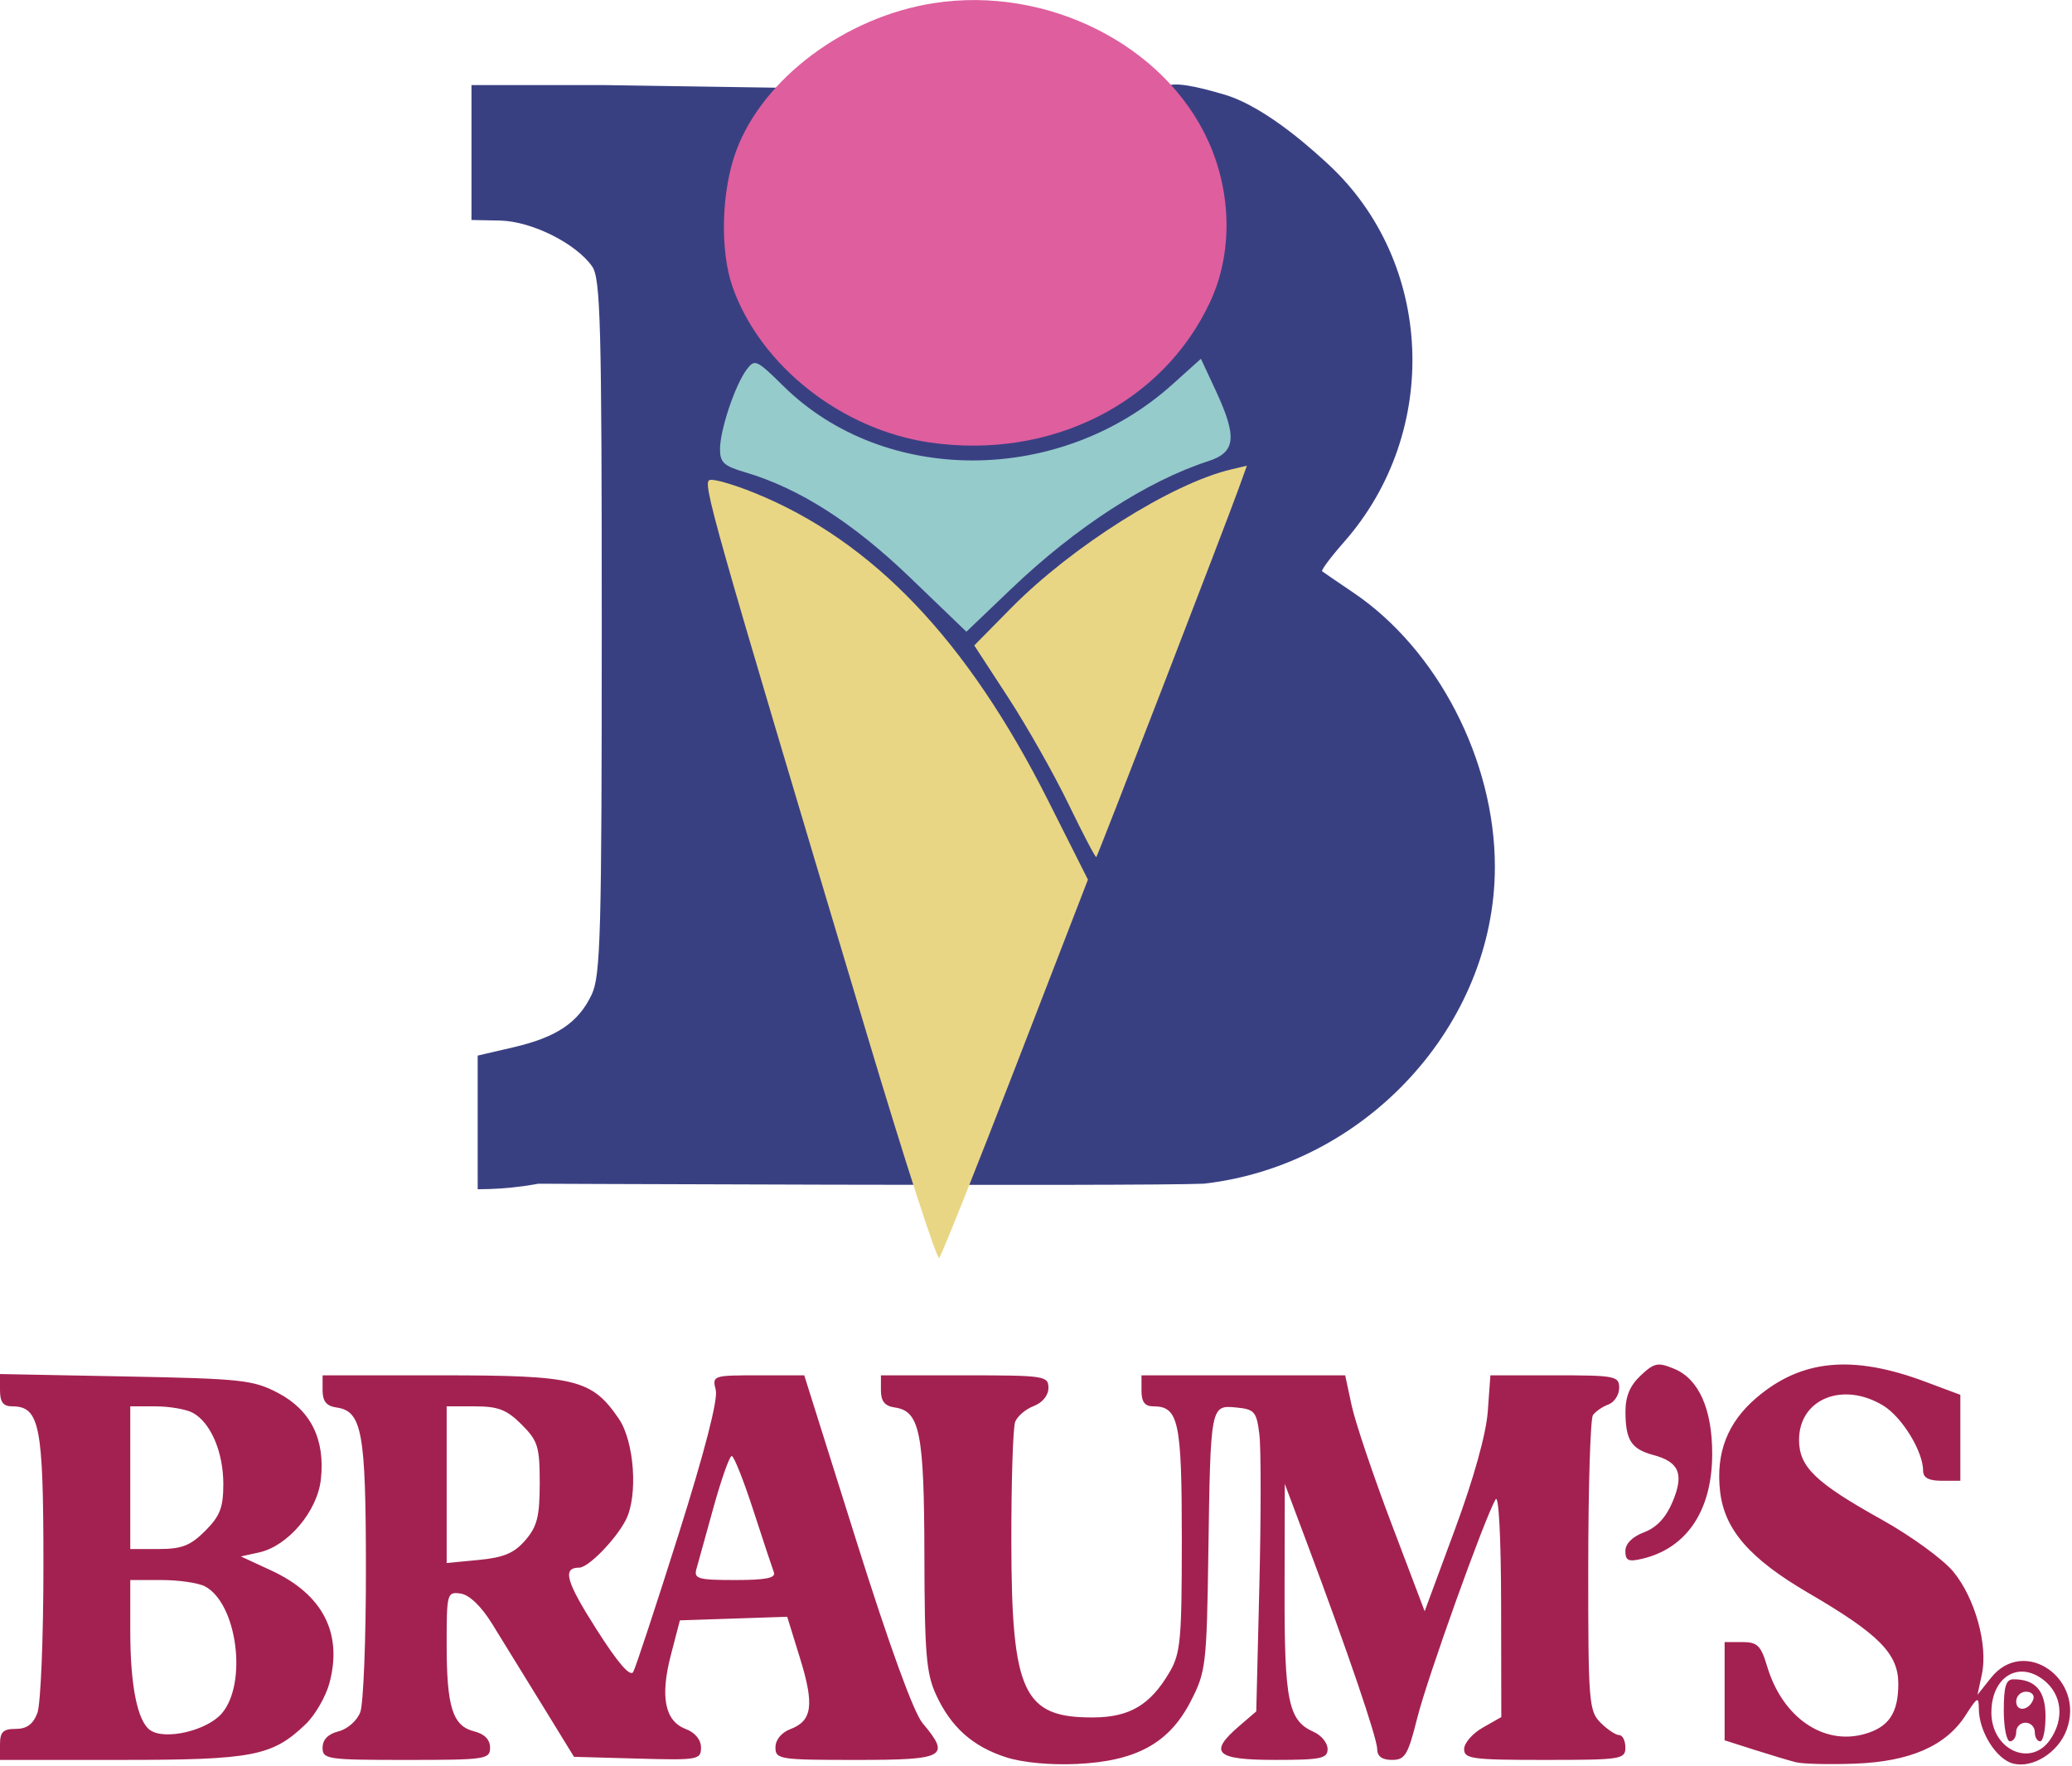 <?xml version="1.0" encoding="UTF-8" standalone="no"?>
<!-- Created with Inkscape (http://www.inkscape.org/) -->

<svg
   xmlns:dc="http://purl.org/dc/elements/1.1/"
   xmlns:cc="http://creativecommons.org/ns#"
   xmlns:rdf="http://www.w3.org/1999/02/22-rdf-syntax-ns#"
   xmlns:svg="http://www.w3.org/2000/svg"
   xmlns="http://www.w3.org/2000/svg"
   xmlns:sodipodi="http://sodipodi.sourceforge.net/DTD/sodipodi-0.dtd"
   xmlns:inkscape="http://www.inkscape.org/namespaces/inkscape"
   id="svg2"
   version="1.1"
   inkscape:version="0.91 r13725"
   width="91.697"
   height="78.163"
   viewBox="0 0 91.697 78.163"
   sodipodi:docname="braumsicecreamanddairystores_base.svg">
  <defs
     id="defs6">
    <clipPath
       clipPathUnits="userSpaceOnUse"
       id="clipPath4150">
      <circle
         style="opacity:1;fill:#ffffff;fill-opacity:1;fill-rule:nonzero;stroke:none;stroke-width:0.3;stroke-linecap:butt;stroke-miterlimit:4;stroke-dasharray:none;stroke-opacity:1"
         id="circle4152"
         cx="137.288"
         cy="133.382"
         r="133.284" />
    </clipPath>
  </defs>
  <sodipodi:namedview
     pagecolor="#ffffff"
     bordercolor="#666666"
     borderopacity="1"
     objecttolerance="10"
     gridtolerance="10"
     guidetolerance="10"
     inkscape:pageopacity="0"
     inkscape:pageshadow="2"
     inkscape:window-width="1600"
     inkscape:window-height="1137"
     id="namedview4"
     showgrid="false"
     inkscape:zoom="2.3339469"
     inkscape:cx="52.05955"
     inkscape:cy="-0.12783597"
     inkscape:window-x="-8"
     inkscape:window-y="-8"
     inkscape:window-maximized="1"
     inkscape:current-layer="g4138"
     fit-margin-top="0"
     fit-margin-left="0"
     fit-margin-right="0"
     fit-margin-bottom="0" />
  <g
     id="g4138"
     transform="matrix(0.263,0,0,0.263,0,2.947)">
    <path
       style="fill:#a32150"
       d="m 169.261,284.515 c -5.618,-1.83 -9.235,-5.065 -11.747,-10.509 -1.648,-3.571 -1.933,-6.97 -1.965,-23.488 -0.041,-20.671 -0.761,-24.258 -4.992,-24.865 -1.672,-0.24 -2.323,-1.044 -2.323,-2.871 l 0,-2.537 14.093,0 c 13.454,0 14.093,0.096 14.093,2.114 0,1.262 -0.995,2.492 -2.467,3.052 -1.357,0.516 -2.766,1.717 -3.132,2.669 -0.365,0.952 -0.654,10.031 -0.641,20.175 0.032,25.448 2.003,29.654 13.86,29.562 6.063,-0.047 9.511,-2.098 12.737,-7.574 1.88,-3.192 2.088,-5.422 2.088,-22.436 0,-19.884 -0.531,-22.343 -4.825,-22.343 -1.395,0 -1.96,-0.753 -1.96,-2.61 l 0,-2.61 17.138,0 17.138,0 1.091,5.086 c 0.6,2.797 3.609,11.73 6.687,19.851 l 5.596,14.765 5.09,-13.774 c 3.173,-8.585 5.256,-16.063 5.53,-19.851 l 0.44,-6.077 10.835,0 c 10.195,0 10.835,0.125 10.835,2.121 0,1.166 -0.822,2.424 -1.827,2.795 -1.005,0.371 -2.172,1.178 -2.594,1.794 -0.422,0.616 -0.774,12.042 -0.783,25.391 -0.015,22.89 0.103,24.389 2.072,26.358 1.148,1.148 2.558,2.088 3.132,2.088 0.574,0 1.044,0.94 1.044,2.088 0,1.981 -0.696,2.088 -13.571,2.088 -12.231,0 -13.57,-0.18 -13.564,-1.827 0.003,-1.005 1.413,-2.627 3.132,-3.605 l 3.125,-1.778 -0.032,-19.1 c -0.019,-11.222 -0.403,-18.454 -0.931,-17.534 -1.916,3.335 -11.509,30.109 -13.184,36.797 -1.56,6.229 -2.053,7.046 -4.248,7.046 -1.666,0 -2.485,-0.601 -2.489,-1.827 -0.006,-1.848 -5.017,-16.552 -11.828,-34.71 l -3.72,-9.917 -0.037,17.746 c -0.039,18.885 0.618,22.099 4.91,23.996 1.282,0.567 2.33,1.859 2.33,2.871 0,1.613 -1.094,1.84 -8.873,1.84 -9.979,0 -11.24,-1.198 -6.002,-5.699 l 2.871,-2.467 0.522,-21.232 c 0.287,-11.677 0.287,-23.111 0,-25.407 -0.476,-3.809 -0.817,-4.204 -3.879,-4.5 -4.339,-0.419 -4.342,-0.407 -4.704,24.365 -0.277,18.961 -0.412,20.101 -2.956,25.054 -3.626,7.056 -9.139,10.098 -19.156,10.568 -4.501,0.211 -9.191,-0.234 -11.955,-1.134 z m 132.948,0.846 c -1.148,-0.29 -4.319,-1.24 -7.046,-2.111 l -4.959,-1.583 0,-8.267 0,-8.267 2.966,0 c 2.551,0 3.14,0.578 4.203,4.129 2.546,8.499 9.41,13.279 16.318,11.362 4.131,-1.146 5.741,-3.522 5.741,-8.473 0,-5.058 -3.254,-8.35 -15.062,-15.239 -9.95,-5.805 -14.202,-10.689 -14.93,-17.153 -0.73,-6.475 1.245,-11.563 6.102,-15.72 7.573,-6.482 16.178,-7.303 28.442,-2.715 l 5.887,2.203 0,7.232 0,7.232 -3.132,0 c -2.174,0 -3.132,-0.51 -3.132,-1.669 0,-3.258 -3.533,-9.045 -6.702,-10.977 -6.782,-4.136 -14.176,-1.132 -14.176,5.759 0,4.552 2.758,7.213 13.905,13.419 4.906,2.731 10.332,6.678 12.056,8.769 3.652,4.431 5.858,12.361 4.804,17.274 l -0.737,3.439 2.286,-2.871 c 5.586,-7.015 15.958,0.233 12.678,8.859 -1.43,3.761 -5.677,6.416 -8.951,5.594 -2.827,-0.709 -5.758,-5.361 -5.786,-9.182 -0.016,-2.183 -0.217,-2.089 -2.219,1.038 -3.307,5.165 -9.364,7.815 -18.641,8.156 -4.306,0.159 -8.769,0.051 -9.917,-0.24 z m 42.741,-3.758 c 2.469,-3.525 2.039,-7.642 -1.051,-10.073 -4.25,-3.343 -8.807,-0.516 -8.807,5.464 0,6.229 6.571,9.302 9.858,4.609 z m -7.77,-4.987 c 0,-4.041 0.369,-5.219 1.634,-5.219 3.705,0 5.388,1.944 5.388,6.224 0,2.318 -0.406,4.215 -0.902,4.215 -0.496,0 -0.902,-0.705 -0.902,-1.566 0,-0.861 -0.705,-1.566 -1.566,-1.566 -0.861,0 -1.566,0.705 -1.566,1.566 0,0.861 -0.47,1.566 -1.044,1.566 -0.574,0 -1.044,-2.349 -1.044,-5.22 z m 4.98,-1.892 c 0.227,-0.682 -0.331,-1.24 -1.24,-1.24 -0.909,0 -1.653,0.744 -1.653,1.653 0,1.843 2.247,1.522 2.892,-0.413 z M 0,282.358 c 0,-2.095 0.52,-2.61 2.636,-2.61 1.869,0 2.932,-0.779 3.654,-2.678 0.56,-1.473 1.018,-12.642 1.018,-24.821 0,-23.629 -0.622,-26.784 -5.279,-26.784 C 0.539,225.465 0,224.743 0,222.748 l 0,-2.717 21.139,0.405 c 19.533,0.374 21.482,0.585 25.654,2.778 5.515,2.899 7.955,7.839 7.195,14.574 -0.605,5.366 -5.547,11.198 -10.392,12.262 l -3.062,0.673 5.13,2.377 c 8.661,4.013 12.029,10.553 9.764,18.963 -0.612,2.272 -2.412,5.375 -4,6.896 -5.614,5.377 -8.874,6.008 -31.039,6.008 L 0,284.968 Z m 37.318,-5.213 c 4.355,-5.063 2.59,-18.485 -2.811,-21.375 -1.105,-0.591 -4.388,-1.075 -7.296,-1.075 l -5.288,0 0,8.619 c 0,9.187 1.217,15.2 3.374,16.665 2.514,1.707 9.541,0.051 12.022,-2.834 z m -2.789,-30.721 c 2.493,-2.493 3.051,-3.935 3.051,-7.881 0,-5.409 -2.14,-10.385 -5.162,-12.002 -1.105,-0.591 -3.918,-1.075 -6.253,-1.075 l -4.244,0 0,12.005 0,12.005 4.778,0 c 3.889,0 5.346,-0.568 7.829,-3.051 z m 19.754,36.476 c 0,-1.351 0.931,-2.302 2.686,-2.742 1.504,-0.377 3.112,-1.794 3.654,-3.22 0.532,-1.4 0.961,-12.262 0.952,-24.138 -0.016,-23.074 -0.648,-26.525 -4.969,-27.146 -1.672,-0.24 -2.323,-1.044 -2.323,-2.871 l 0,-2.537 20.111,0 c 22.5,0 25.2,0.663 29.735,7.307 2.624,3.844 3.256,12.987 1.177,17.033 -1.694,3.297 -6.309,8.022 -7.835,8.022 -2.894,0 -2.251,2.295 2.919,10.416 3.592,5.644 5.665,8.042 6.166,7.133 0.415,-0.753 3.85,-11.176 7.632,-23.162 4.395,-13.925 6.653,-22.687 6.256,-24.271 -0.613,-2.441 -0.508,-2.478 7.134,-2.478 l 7.756,0 8.764,27.852 c 5.546,17.627 9.639,28.892 11.147,30.685 4.773,5.672 3.846,6.185 -11.187,6.185 -12.93,0 -13.571,-0.1 -13.571,-2.114 0,-1.274 1.001,-2.494 2.52,-3.072 3.679,-1.399 4.041,-4.068 1.618,-11.912 l -2.16,-6.992 -9.03,0.301 -9.03,0.301 -1.514,5.821 c -1.832,7.046 -1.018,11.126 2.487,12.458 1.592,0.605 2.581,1.805 2.581,3.131 0,2.05 -0.496,2.136 -10.686,1.853 l -10.686,-0.297 -5.45,-8.873 c -2.997,-4.88 -6.762,-10.987 -8.365,-13.571 -1.811,-2.918 -3.805,-4.824 -5.264,-5.031 -2.278,-0.324 -2.349,-0.065 -2.349,8.544 0,10.557 1.003,13.735 4.621,14.643 1.754,0.44 2.686,1.391 2.686,2.742 0,1.959 -0.741,2.068 -14.093,2.068 -13.352,0 -14.093,-0.109 -14.093,-2.068 z M 130.219,253.39 c -0.271,-0.718 -1.827,-5.415 -3.459,-10.439 -1.632,-5.024 -3.266,-9.134 -3.631,-9.134 -0.366,0 -1.74,3.875 -3.054,8.612 -1.314,4.737 -2.617,9.434 -2.895,10.439 -0.446,1.609 0.331,1.827 6.512,1.827 5.182,0 6.89,-0.342 6.527,-1.305 z m -41.81,-5.405 c 1.985,-2.307 2.41,-4.003 2.41,-9.609 0,-6.132 -0.303,-7.11 -3.051,-9.859 -2.484,-2.484 -3.94,-3.051 -7.829,-3.051 l -4.778,0 0,13.182 0,13.182 5.419,-0.521 c 4.206,-0.404 5.959,-1.148 7.829,-3.323 z m 185.093,1.832 c 0,-1.235 1.177,-2.416 3.15,-3.161 2.125,-0.802 3.689,-2.48 4.808,-5.157 1.945,-4.654 1.105,-6.681 -3.251,-7.846 -3.697,-0.989 -4.67,-2.487 -4.691,-7.223 -0.011,-2.63 0.743,-4.446 2.553,-6.146 2.298,-2.158 2.896,-2.278 5.668,-1.13 4.118,1.706 6.378,6.774 6.376,14.298 -0.002,9.492 -4.246,15.873 -11.742,17.655 -2.359,0.561 -2.871,0.331 -2.871,-1.29 z"
       id="path4144"
       inkscape:connector-curvature="0"
       sodipodi:nodetypes="ssssscssscsssssscccsscsscssssssssscscsssscscssssscssssssscscccsssssssscccssssssscssscsscssssssssssssssssssssssscsssscsssscsssscssssssscccsssssssscssssssssscsssssscccsssscsssssssscssssscsssscccssssssssscss" />
    <path
       style="fill:#394082"
       d="m 80.38,177.683 0,-11.246 6.001,-1.395 c 7.292,-1.695 10.942,-4.152 13.182,-8.873 1.501,-3.162 1.695,-10.246 1.695,-61.9 0,-50.932 -0.205,-58.622 -1.614,-60.634 -2.726,-3.892 -10.204,-7.617 -15.502,-7.724 l -4.805,-0.096 0,-11.35 0,-11.35 22.444,0 97.857,1.481 c 0,0 -35.329,184.333 -119.257,184.333 z M 198.925,10.108 c -6.688,-8.043 -2.74,-8.305 7.069,-5.409 7.389,2.182 15.852,10.239 17.503,11.728 17.795,16.475 18.999,45.024 2.68,63.562 -2.247,2.552 -3.909,4.779 -3.695,4.948 0.214,0.169 2.57,1.78 5.235,3.581 14.187,9.584 23.82,28.231 23.828,46.128 0.013,26.598 -21.693,50.25 -48.958,53.348 -11.06,0.472 -118.203,-0.019 -118.203,-0.019 C 98.877,154.124 227.753,27.87 198.925,10.108 Z"
       id="path4140"
       inkscape:connector-curvature="0"
       sodipodi:nodetypes="ccsssssccccccccscscssccc" />
    <path
       transform="matrix(1.11,0,0,1.11,7.73,-50.743)"
       style="display:inline;fill:#95cbcb"
       d="m 130.979,123.162 c -8.657,-8.325 -16.797,-13.521 -24.966,-15.935 -3.26,-0.963 -3.825,-1.484 -3.825,-3.527 0,-2.906 2.291,-9.731 4.05,-12.067 1.216,-1.615 1.491,-1.49 5.562,2.523 15.338,15.121 41.978,15.015 58.942,-0.234 l 4.35,-3.91 2.239,4.81 c 3.288,7.063 3.048,9.365 -1.118,10.713 -9.269,3.001 -20.091,10.011 -29.856,19.341 l -6.82,6.516 z"
       id="path4144-9"
       inkscape:connector-curvature="0"
       sodipodi:nodetypes="sssssscssscs"
       clip-path="url(#clipPath4150)"
       inkscape:export-xdpi="80.370003"
       inkscape:export-ydpi="80.370003" />
    <path
       style="display:inline;fill:#df5e9e"
       d="m 156.508,63.267 c -14.854,-2.141 -28.499,-12.868 -33.212,-26.109 -2.195,-6.166 -1.923,-16.279 0.619,-23.075 4.541,-12.136 18.374,-22.45 33.204,-24.758 19.085,-2.97 38.921,7.032 46.244,23.317 3.919,8.715 4.034,18.82 0.305,26.873 -7.943,17.154 -26.855,26.679 -47.161,23.752 z"
       id="path4142"
       inkscape:connector-curvature="0"
       inkscape:export-xdpi="80.370003"
       inkscape:export-ydpi="80.370003"
       sodipodi:nodetypes="cscssscc" />
    <path
       style="display:inline;fill:#e9d684;fill-opacity:1"
       d="M 145.925,163.018 C 119.254,73.865 118.127,69.883 119.476,69.561 c 0.719,-0.172 4.043,0.793 7.388,2.144 19.942,8.055 35.891,24.759 49.547,51.896 l 6.656,13.225 -12.169,31.477 c -6.693,17.313 -12.48,31.797 -12.859,32.188 -0.38,0.391 -5.831,-16.472 -12.113,-37.473 z m 33.872,-38.91 c -2.442,-5.042 -7.008,-13.112 -10.148,-17.932 l -5.709,-8.764 6.208,-6.298 c 10.188,-10.335 26.973,-20.924 36.929,-23.298 l 2.741,-0.654 -1.39,3.854 c -2.288,6.345 -23.686,61.753 -23.949,62.016 -0.139,0.139 -2.241,-3.882 -4.683,-8.924 z"
       id="path4140-0"
       inkscape:connector-curvature="0"
       inkscape:export-xdpi="80.370003"
       inkscape:export-ydpi="80.370003"
       sodipodi:nodetypes="sccscscsccccscccc" />
  </g>
</svg>
